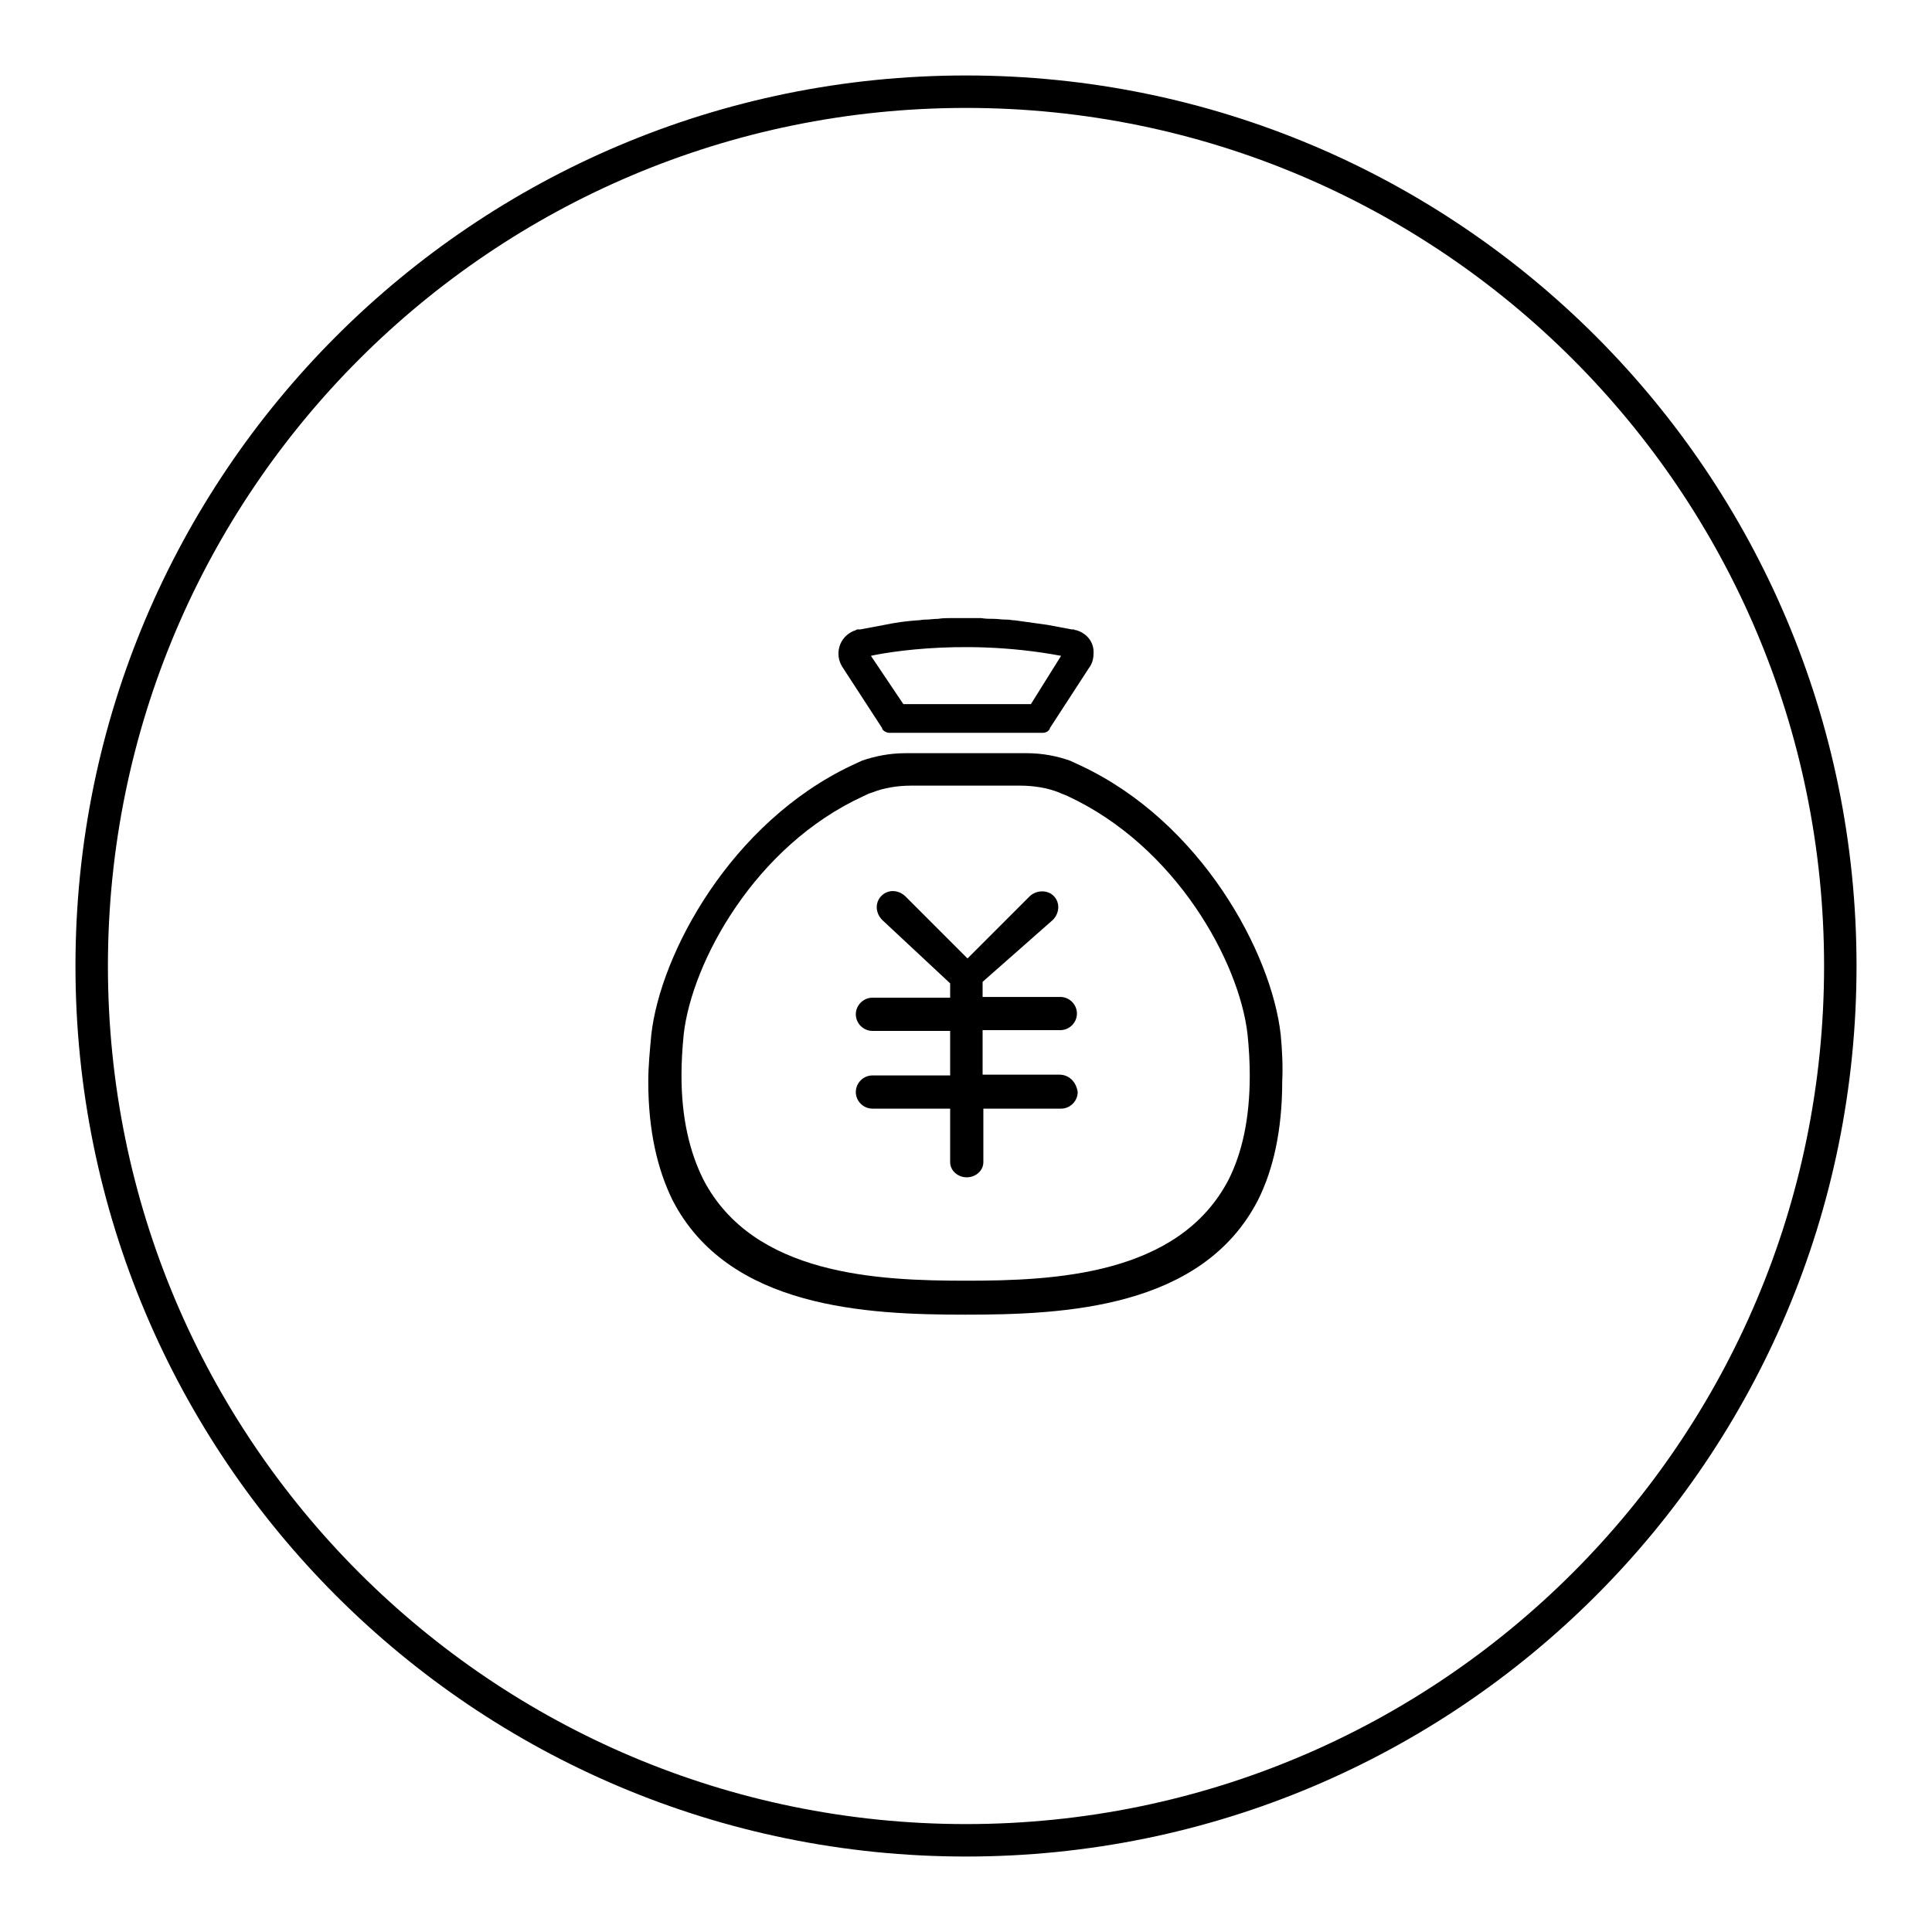 <?xml version="1.0" encoding="utf-8"?>
<!-- Svg Vector Icons : http://www.onlinewebfonts.com/icon -->
<!DOCTYPE svg PUBLIC "-//W3C//DTD SVG 1.1//EN" "http://www.w3.org/Graphics/SVG/1.1/DTD/svg11.dtd">
<svg version="1.1" xmlns="http://www.w3.org/2000/svg" xmlns:xlink="http://www.w3.org/1999/xlink" x="0px" y="0px" viewBox="0 0 256 256" enable-background="new 0 0 256 256" xml:space="preserve">
<g><g><path fill="#000000" d="M128,10C62.8,10,10,62.8,10,128c0,65.2,52.8,118,118,118c65.2,0,118-52.8,118-118C246,62.8,193.2,10,128,10z M128,241.7c-62.8,0-113.7-50.9-113.7-113.7C14.3,65.2,65.2,14.3,128,14.3c62.8,0,113.7,50.9,113.7,113.7C241.7,190.8,190.8,241.7,128,241.7z"/><path fill="#000000" d="M142.6,83.5c-0.1,0-0.2,0-0.3-0.1c-0.1,0-0.2,0-0.3,0c-1.1-0.2-2.1-0.4-3.2-0.6c-1.4-0.2-2.9-0.4-4.3-0.6c-0.4,0-0.7-0.1-1.1-0.1c0,0-0.1,0-0.1,0c-0.6,0-1.1-0.1-1.6-0.1c-0.6,0-1.1,0-1.7-0.1c-0.1,0-0.2,0-0.4,0c-0.3,0-0.5,0-0.8,0c-0.3,0-0.5,0-0.8,0c-0.3,0-0.5,0-0.8,0c-0.3,0-0.5,0-0.8,0c-0.1,0-0.2,0-0.4,0c-0.6,0-1.1,0-1.7,0.1c-0.6,0-1.1,0.1-1.6,0.1c0,0-0.1,0-0.1,0c-0.4,0-0.7,0.1-1.1,0.1c-1.4,0.1-2.9,0.3-4.3,0.6c-1.1,0.2-2.1,0.4-3.2,0.6c-0.1,0-0.2,0-0.3,0c-0.1,0-0.2,0-0.3,0.1c-1.3,0.4-2.3,1.6-2.3,3.1c0,0.7,0.2,1.3,0.6,1.9l5.2,8l0,0l0,0.1c0.2,0.3,0.6,0.5,0.9,0.5h20.4c0.4,0,0.7-0.2,0.9-0.5l0-0.1l0,0l5.2-8c0.4-0.5,0.6-1.2,0.6-1.9C145,85.1,144,83.9,142.6,83.5z M136.6,93.3h-16.9l-4.3-6.4c0,0,11.3-2.6,25.2,0l0,0L136.6,93.3z"/><path fill="#000000" d="M169.7,137.1c-1.2-10.8-10.5-28.2-26.6-35.7c-0.4-0.2-0.9-0.4-1.3-0.6c-1.7-0.6-3.6-1-5.8-1h-16c-2.1,0-4.1,0.4-5.8,1c-0.4,0.2-0.9,0.4-1.3,0.6c-16.1,7.6-25.4,25-26.6,35.7c-0.2,2.2-0.4,4.2-0.4,6.2c0,6.5,1.2,11.6,3.2,15.7c7.4,14.4,25.8,15.2,38.8,15.2c13.1,0,31.4-0.8,38.8-15.2c2-4,3.2-9.2,3.2-15.7C170,141.3,169.9,139.2,169.7,137.1z M162.8,156.3c-6.6,12.7-23.1,13.4-34.8,13.4c-11.7,0-28.2-0.7-34.8-13.4c-1.8-3.6-2.9-8.1-2.9-13.8c0-1.7,0.1-3.5,0.3-5.5c1.1-9.5,9.4-24.9,23.8-31.5c0.4-0.2,0.8-0.4,1.2-0.5c1.5-0.6,3.3-0.9,5.2-0.9h14.3c1.9,0,3.7,0.3,5.2,0.9c0.4,0.2,0.8,0.3,1.2,0.5c14.4,6.7,22.7,22,23.8,31.5c0.2,1.9,0.3,3.8,0.3,5.5C165.6,148.2,164.6,152.7,162.8,156.3z"/><path fill="#000000" d="M140.4,142.4h-10.2v-5.9h10.3c1.2,0,2.2-1,2.2-2.2c0-1.2-1-2.2-2.2-2.2h-10.3v-2l9.3-8.2c0.9-0.9,1-2.3,0.1-3.2c-0.8-0.8-2.3-0.8-3.2,0.1l-8.1,8.1c0,0-0.1,0.1-0.1,0.1c0,0-0.1-0.1-0.1-0.1l-8.1-8.1c-0.9-0.9-2.3-1-3.2-0.1s-0.8,2.3,0.1,3.2l9,8.4v1.9h-10.3c-1.2,0-2.2,1-2.2,2.2c0,1.2,1,2.2,2.2,2.2h10.3v5.9h-10.3c-1.2,0-2.2,1-2.2,2.2c0,1.2,1,2.2,2.2,2.2h10.3v7.1c0,1.1,1,2,2.2,2s2.2-0.9,2.2-2v-7.1h10.3c1.2,0,2.2-1,2.2-2.2C142.6,143.3,141.6,142.4,140.4,142.4z"/></g></g>
</svg>